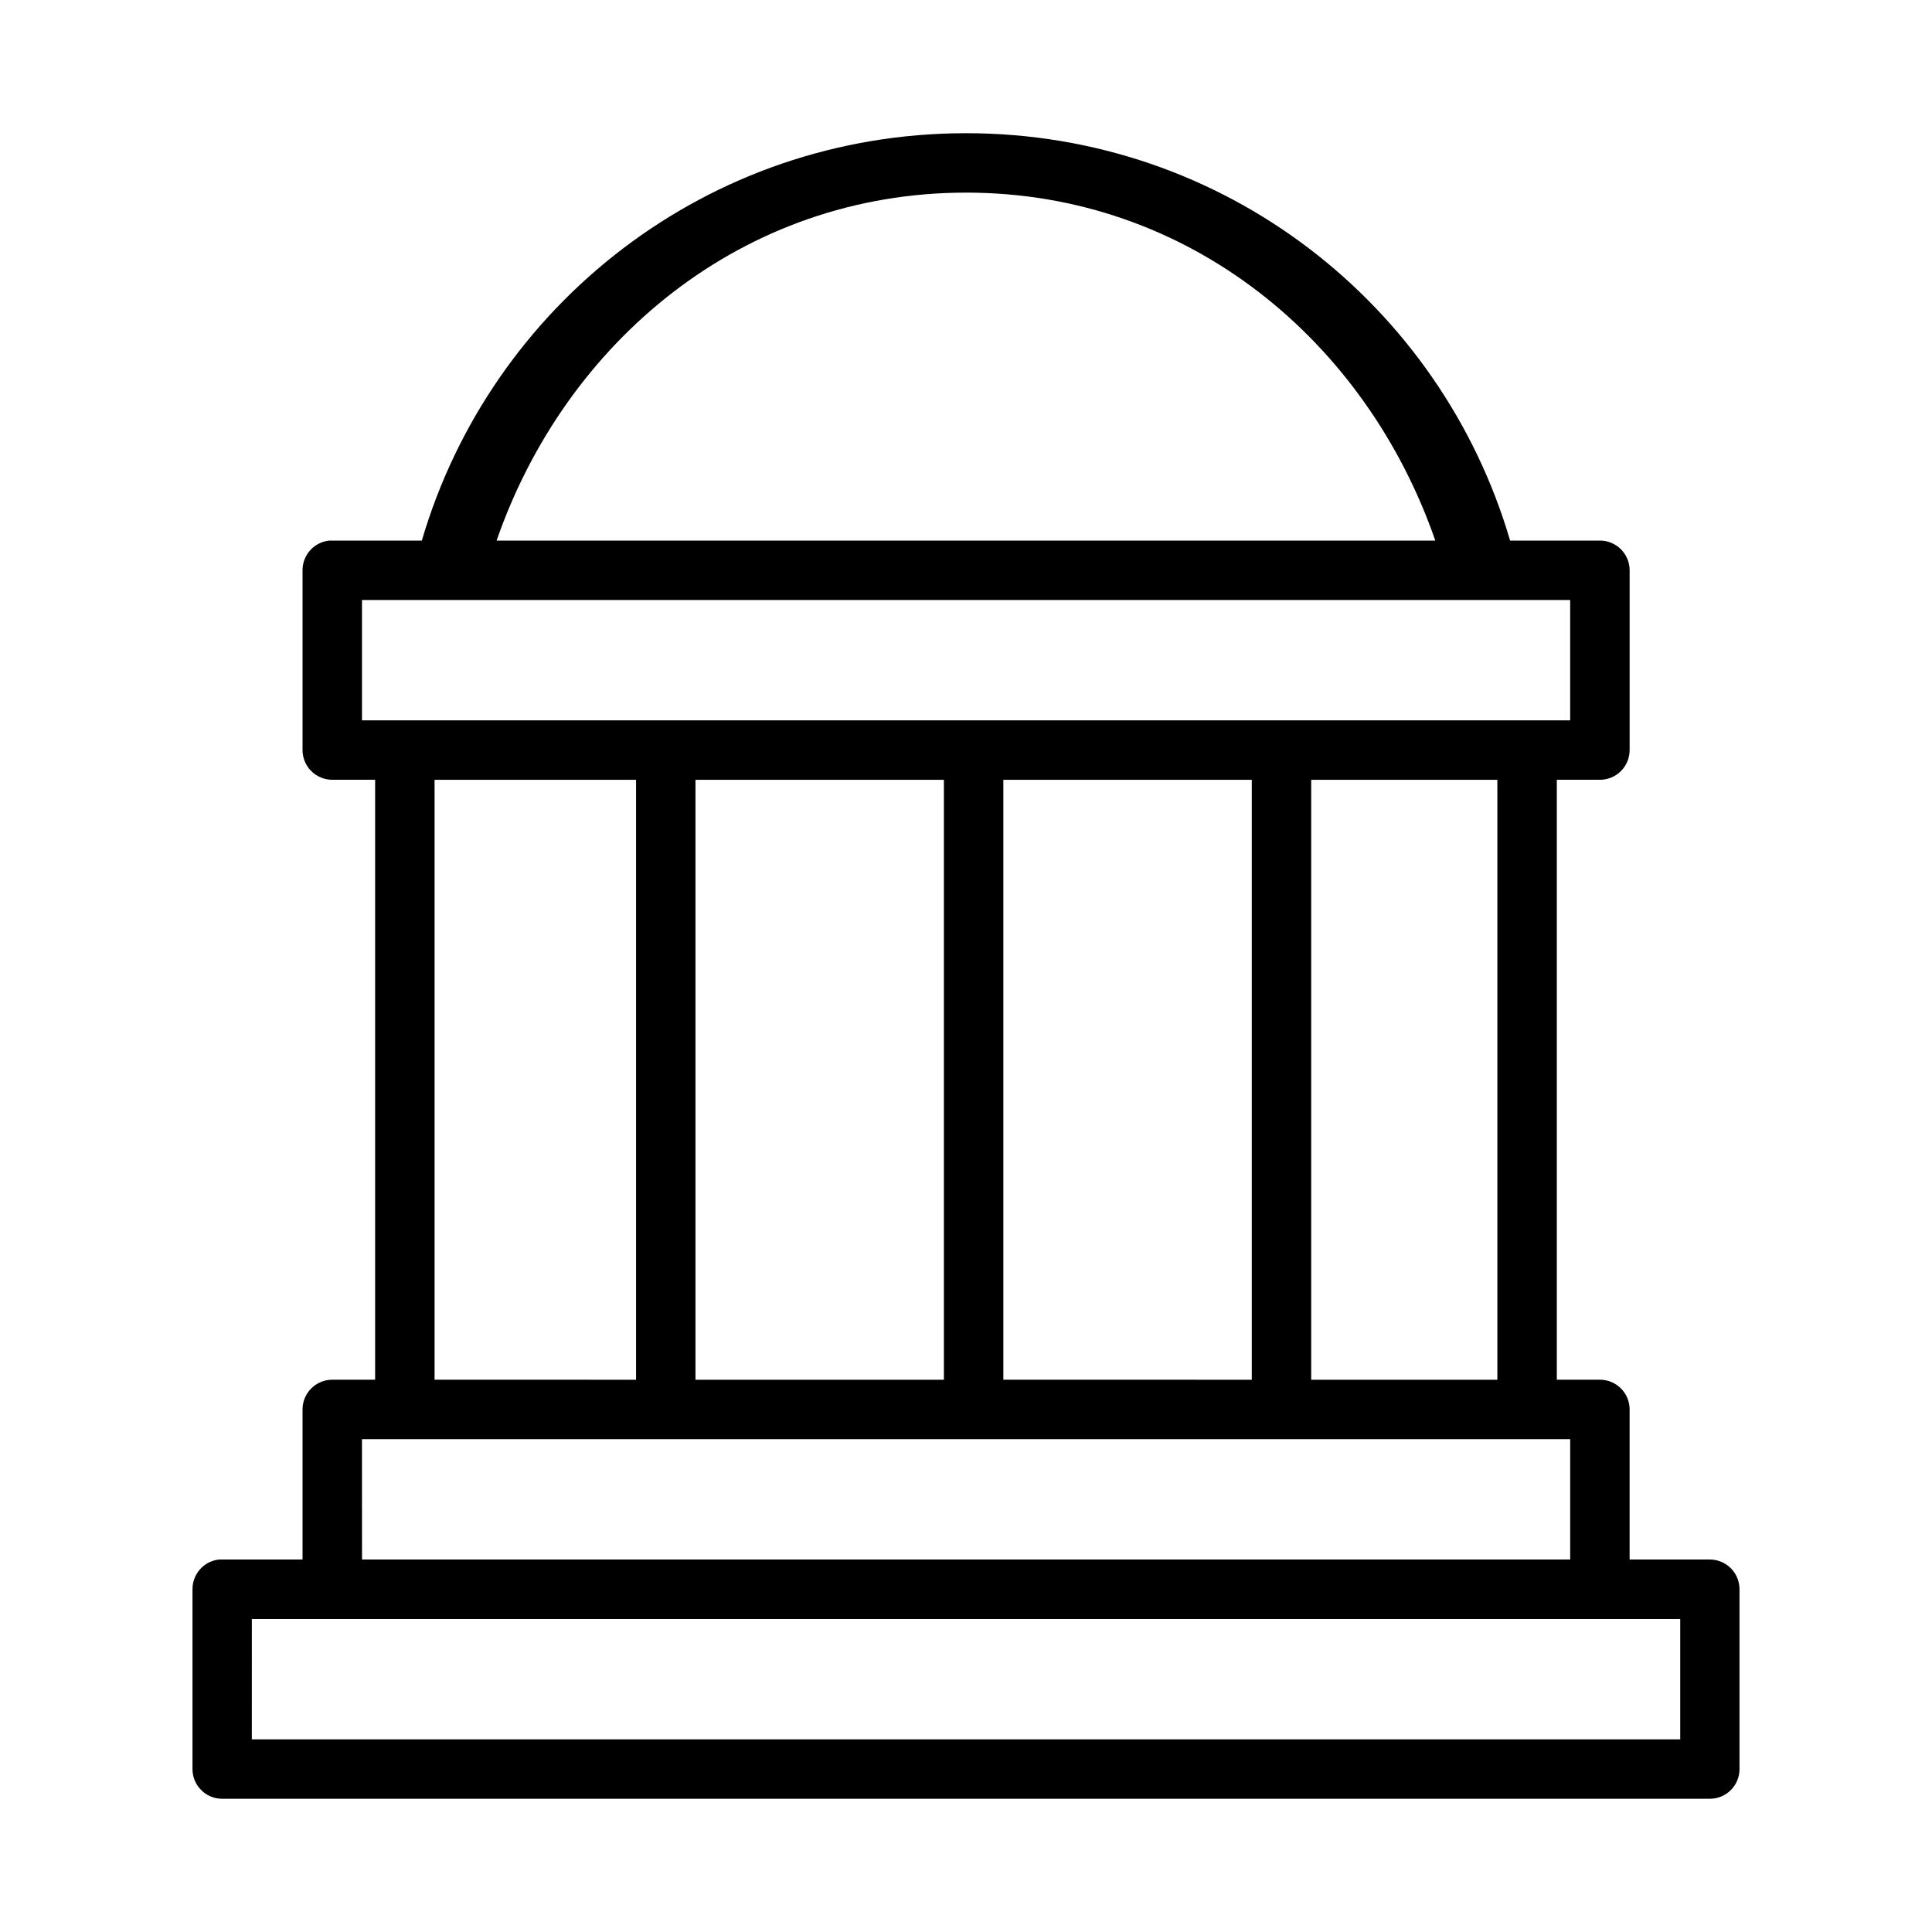 <?xml version="1.0" encoding="UTF-8"?>
<!-- Uploaded to: ICON Repo, www.svgrepo.com, Generator: ICON Repo Mixer Tools -->
<svg fill="#000000" width="800px" height="800px" version="1.1" viewBox="144 144 512 512" xmlns="http://www.w3.org/2000/svg">
 <path d="m400.02 179.3c-68.465 0-125.89 45.48-144.23 107.96h-23.754c-0.258-0.012-0.516-0.012-0.77 0-4.027 0.402-7.094 3.793-7.09 7.84v47.648c-0.008 2.09 0.816 4.098 2.289 5.578 1.477 1.484 3.481 2.32 5.57 2.324h11.375v158.99h-11.375c-4.332 0.012-7.84 3.512-7.859 7.844v39.805h-21.324c-0.25-0.012-0.504-0.012-0.754 0-4.031 0.402-7.098 3.805-7.086 7.856v47.648c-0.02 4.348 3.492 7.887 7.84 7.902h394.28c2.09-0.004 4.094-0.84 5.566-2.32 1.477-1.484 2.301-3.492 2.289-5.582v-47.648c-0.008-4.336-3.519-7.848-7.856-7.856h-21.266v-39.805h0.004c-0.02-4.348-3.555-7.859-7.902-7.844h-11.395v-158.99h11.395c2.098 0.008 4.113-0.82 5.594-2.305 1.484-1.484 2.316-3.5 2.309-5.598v-47.648c-0.02-4.348-3.555-7.856-7.902-7.84h-23.773c-18.336-62.484-75.707-107.96-144.17-107.96zm0 15.746c59.215 0 106.08 39.488 124.35 92.219h-248.77c18.27-52.73 65.199-92.219 124.41-92.219zm-160.09 107.96 320.18-0.004v31.902h-320.18zm19.234 47.648h53.398v158.99l-53.398-0.004zm69.141 0h65.836v158.99h-65.836zm81.594 0h65.836v158.99l-65.836-0.004zm81.578 0h49.34v158.99h-49.34zm-251.55 174.74 320.19-0.004v31.902h-320.18zm-29.184 47.664 21.285-0.008h357.25v31.902l-378.54 0.004z"/>
</svg>